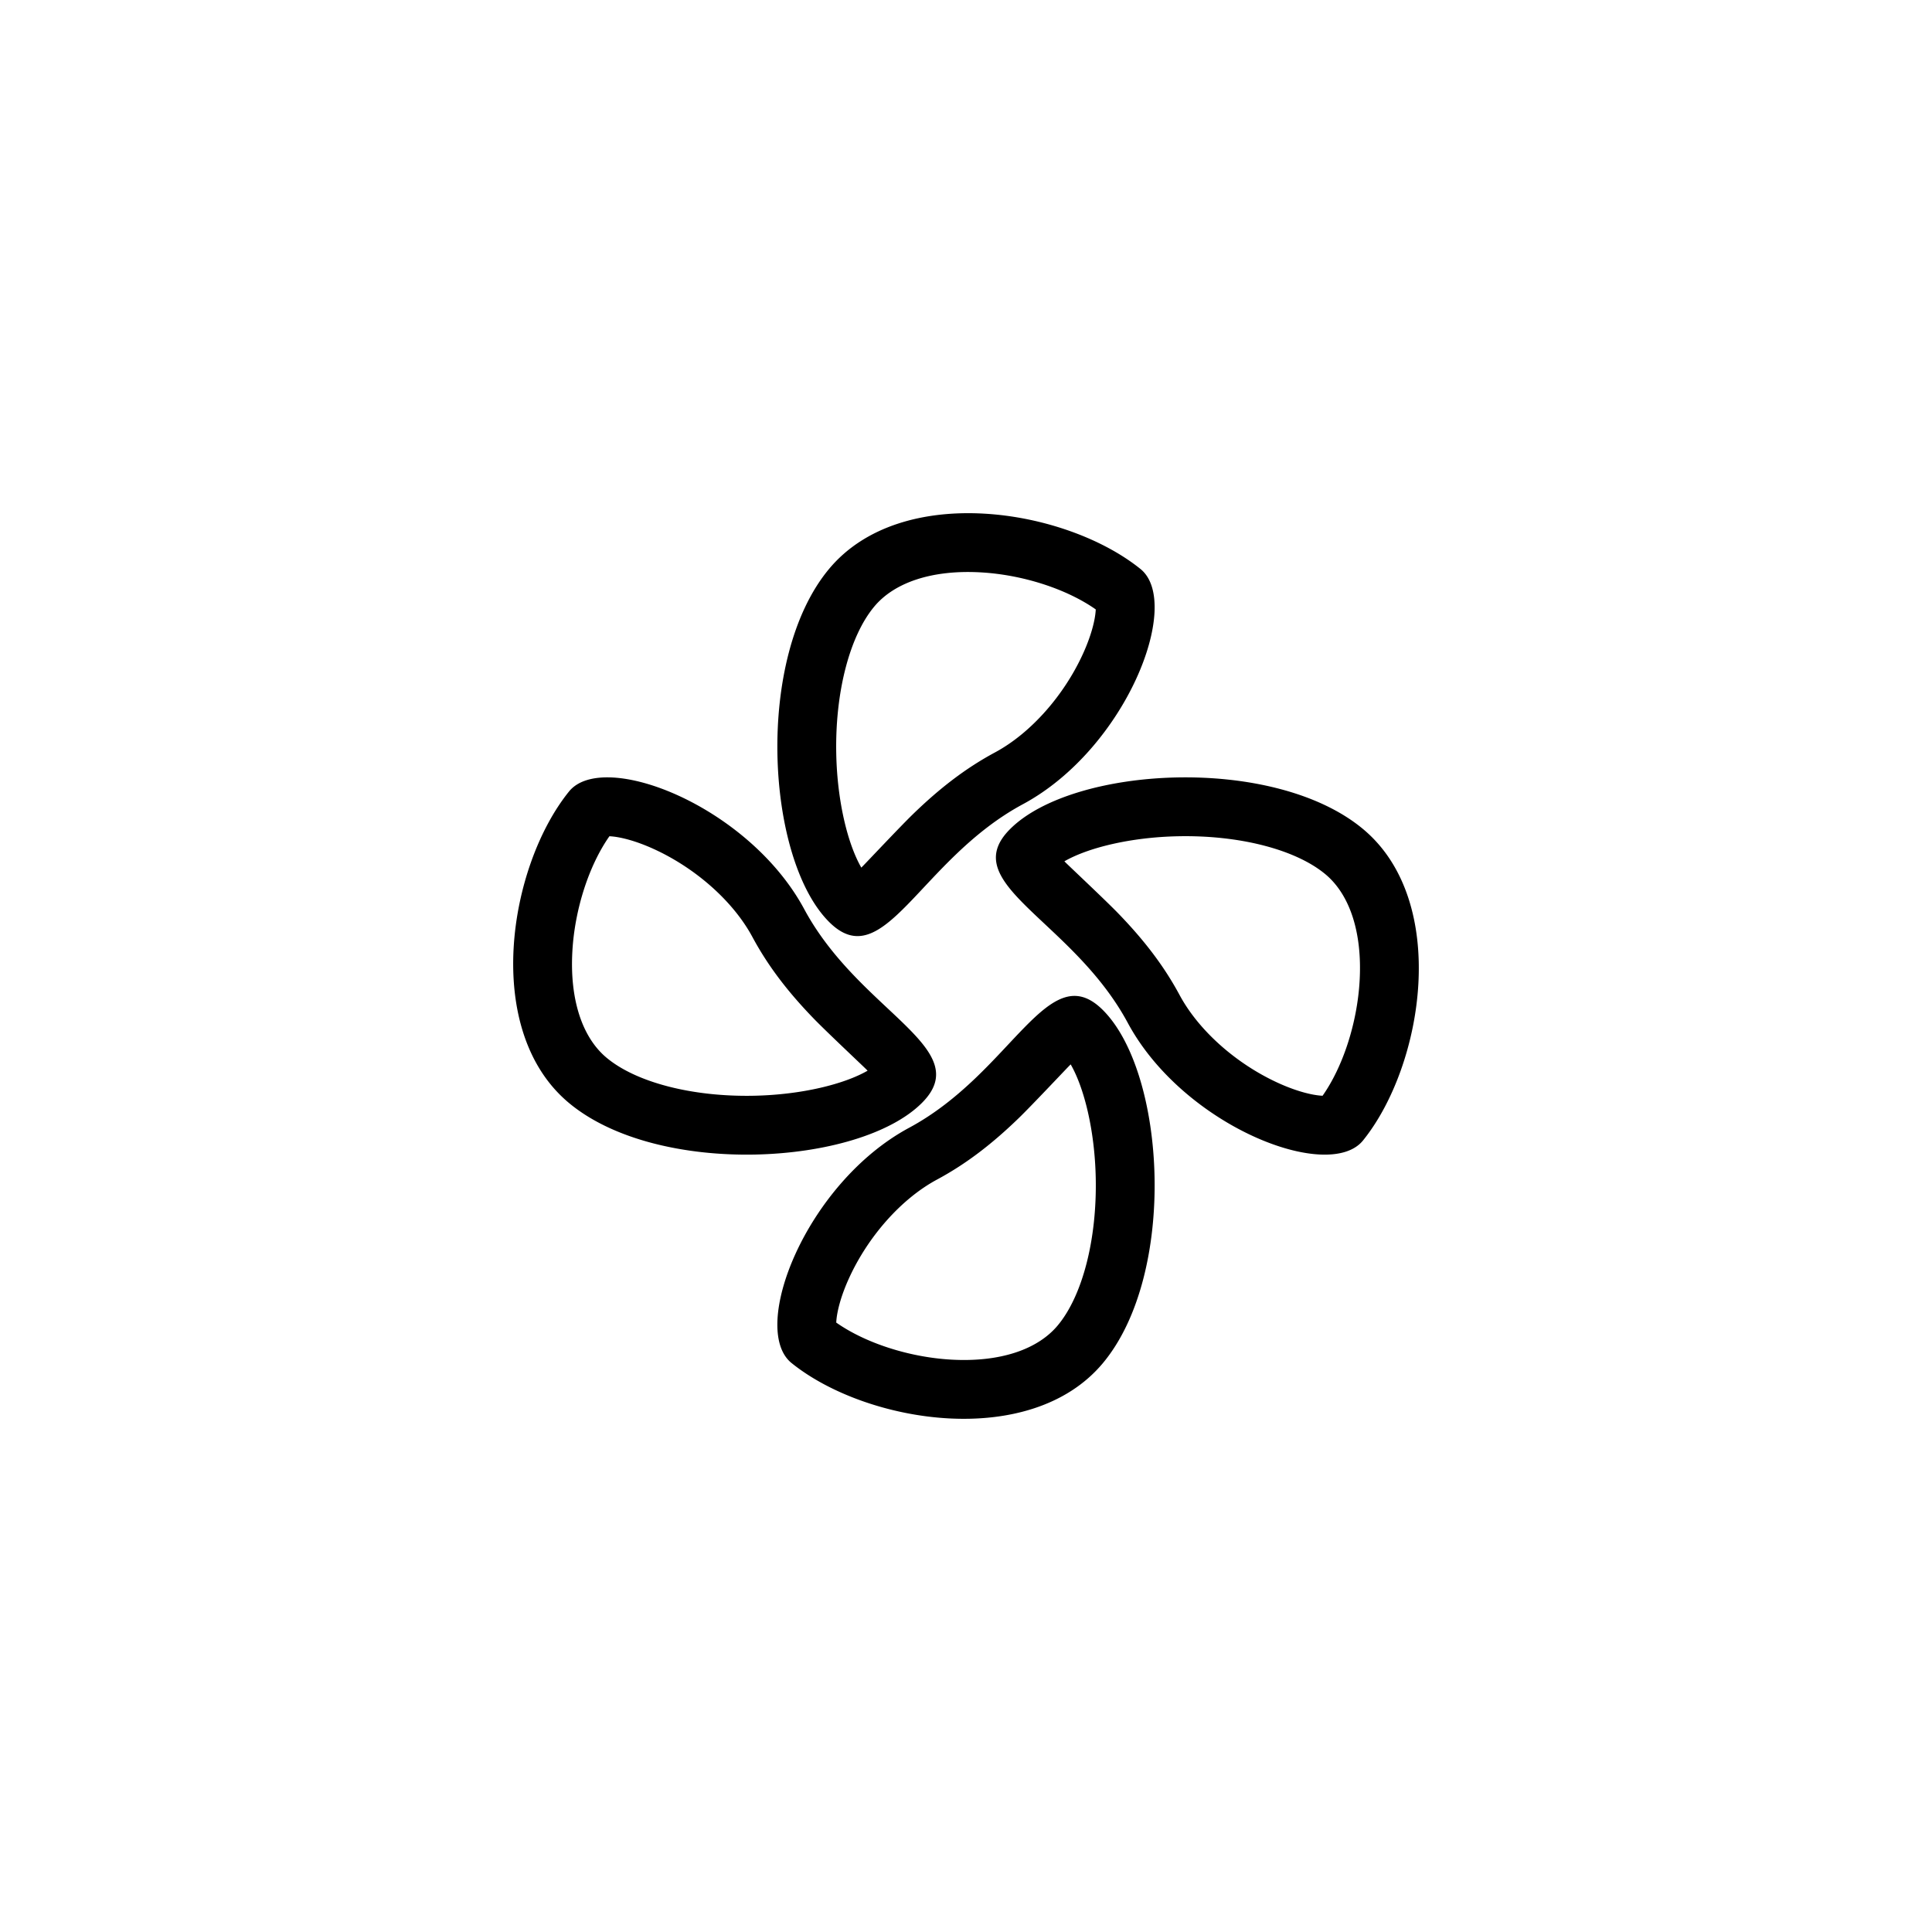 <svg class="svg-icon" style="width: 1em; height: 1em;vertical-align: middle;fill: currentColor;overflow: hidden;" viewBox="0 0 1024 1024" version="1.1" xmlns="http://www.w3.org/2000/svg"><path d="M457.085 459.284c1.929-1.916 19.923-21.075 26.705-27.66 14.06-13.655 27.832-24.354 43.571-32.82 19.096-10.27 36.569-30.294 46.56-52.11 4.225-9.226 6.559-17.722 6.855-23.683-15.19-10.698-38.455-18.393-61.105-19.65-25.435-1.413-45.52 5.208-56.305 18.15-13.068 15.682-20.816 45.463-20.13 78.19 0.525 25.07 6.072 47.618 13.277 60.148 0.188-0.184 0.378-0.372 0.572-0.565z m-17.67-157.732c38.406-46.087 125.21-32.103 165.034 0 22.53 18.162-7.576 95.266-62.32 124.71-54.743 29.444-73.753 91.316-102.714 62.355-33.394-33.394-39.538-139.62 0-187.065z m125.3 155.533c1.917 1.929 21.076 19.923 27.662 26.705 13.654 14.06 24.353 27.832 32.819 43.571 10.27 19.096 30.294 36.569 52.11 46.56 9.226 4.225 17.722 6.559 23.683 6.855 10.698-15.19 18.393-38.455 19.65-61.105 1.413-25.435-5.208-45.52-18.15-56.305-15.682-13.068-45.463-20.816-78.19-20.13-25.07 0.525-47.618 6.072-60.148 13.277 0.184 0.188 0.372 0.378 0.565 0.572z m157.733-17.67c46.087 38.406 32.103 125.21 0 165.034-18.162 22.53-95.266-7.576-124.71-62.32-29.444-54.743-91.316-73.753-62.355-102.714 33.394-33.394 139.62-39.538 187.065 0z m-155.533 125.3c-1.929 1.917-19.923 21.076-26.705 27.662-14.06 13.654-27.832 24.353-43.571 32.819-19.096 10.27-36.569 30.294-46.56 52.11-4.225 9.226-6.559 17.722-6.855 23.683 15.19 10.698 38.455 18.393 61.105 19.65 25.435 1.413 45.52-5.208 56.305-18.15 13.068-15.682 20.816-45.463 20.13-78.19-0.525-25.07-6.072-47.618-13.277-60.148-0.188 0.184-0.378 0.372-0.572 0.565z m17.67 157.733c-38.406 46.087-125.21 32.103-165.034 0-22.53-18.162 7.576-95.266 62.32-124.71 54.743-29.444 73.753-91.316 102.714-62.355 33.394 33.394 39.538 139.62 0 187.065z m-125.3-155.533c-1.917-1.929-21.076-19.923-27.662-26.705-13.654-14.06-24.353-27.832-32.819-43.571-10.27-19.096-30.294-36.569-52.11-46.56-9.226-4.225-17.722-6.559-23.683-6.855-10.698 15.19-18.393 38.455-19.65 61.105-1.413 25.435 5.208 45.52 18.15 56.305 15.682 13.068 45.463 20.816 78.19 20.13 25.07-0.525 47.618-6.072 60.148-13.277a142.54 142.54 0 0 0-0.565-0.572z m-157.733 17.67c-46.087-38.406-32.103-125.21 0-165.034 18.162-22.53 95.266 7.576 124.71 62.32 29.444 54.743 91.316 73.753 62.355 102.714-33.394 33.394-139.62 39.538-187.065 0z"  /></svg>
